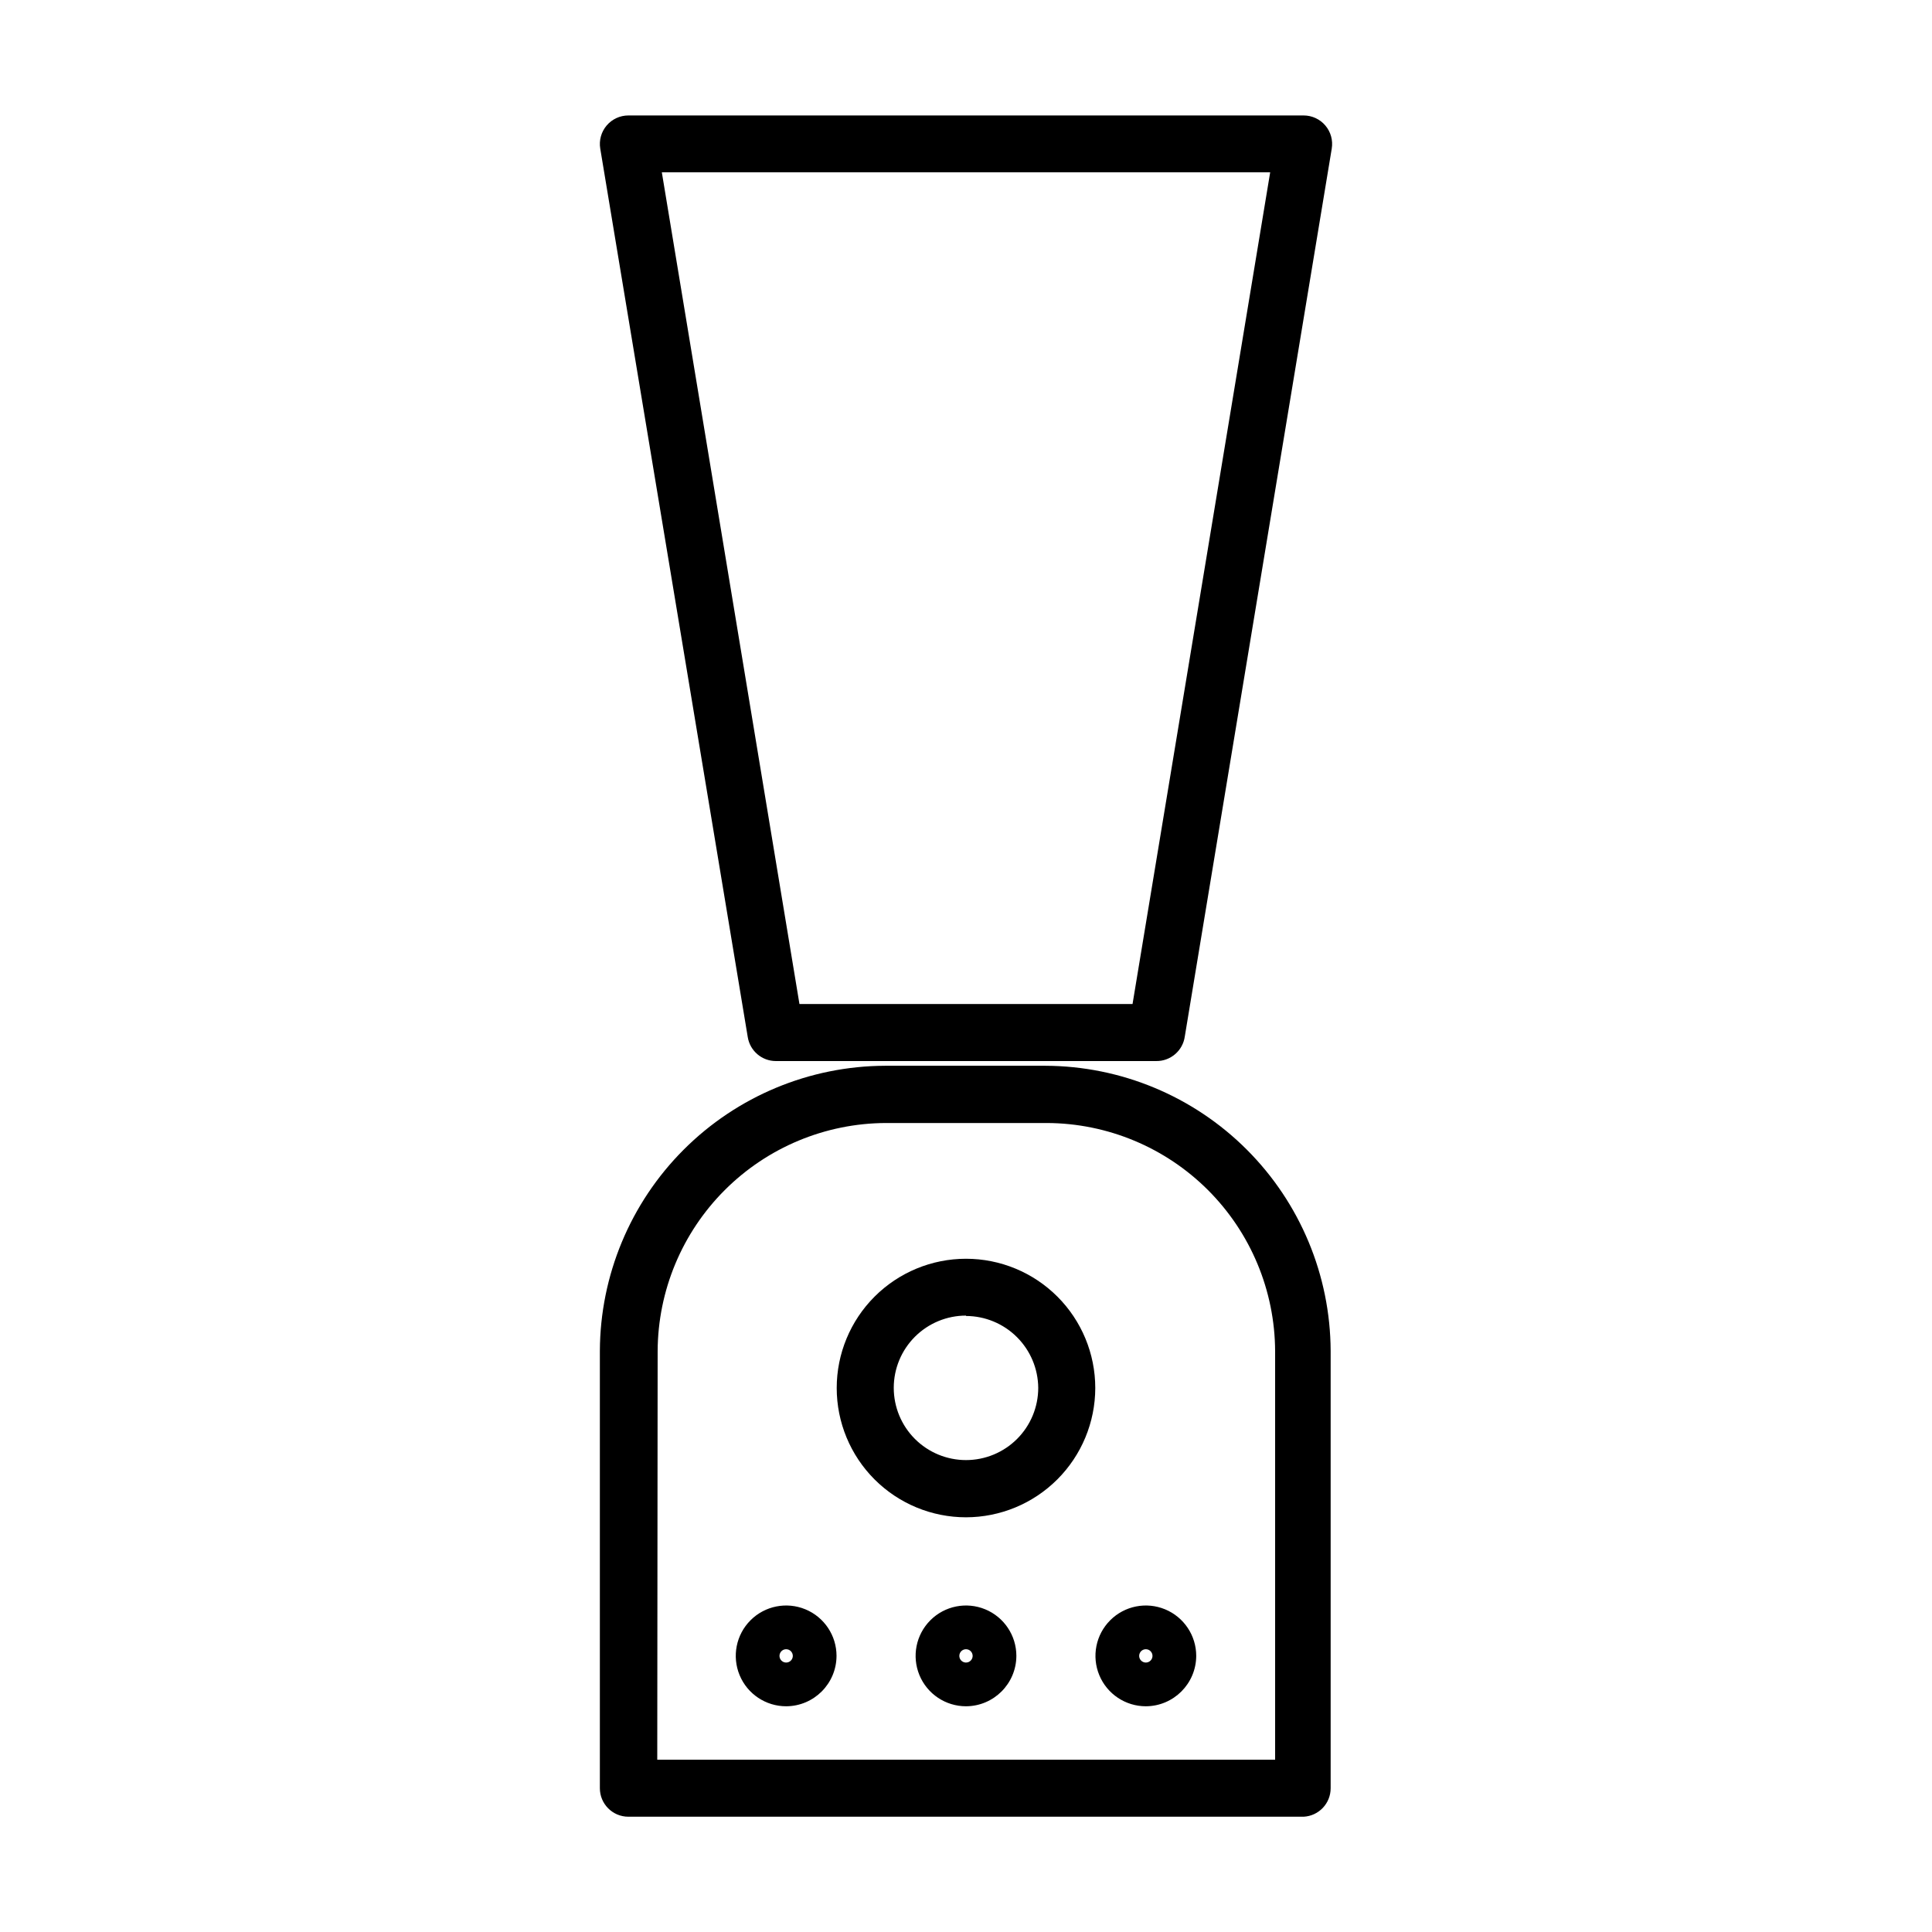 <?xml version="1.0" encoding="UTF-8"?>
<!-- The Best Svg Icon site in the world: iconSvg.co, Visit us! https://iconsvg.co -->
<svg fill="#000000" width="800px" height="800px" version="1.1" viewBox="144 144 512 512" xmlns="http://www.w3.org/2000/svg">
 <g>
  <path d="m489.48 625.45h-178.95c-4.176 0-7.559-3.383-7.559-7.559v-115.88c0.078-20.02 8.066-39.195 22.223-53.348 14.156-14.156 33.332-22.145 53.348-22.223h42.523c20.016 0.078 39.191 8.066 53.348 22.223 14.156 14.152 22.145 33.328 22.223 53.348v115.88c0.008 4.023-3.137 7.344-7.152 7.559zm-171.3-15.113h163.74v-108.27c-0.066-16.016-6.457-31.352-17.781-42.676s-26.664-17.715-42.676-17.781h-42.723c-16.016 0.066-31.352 6.457-42.676 17.781s-17.715 26.66-17.781 42.676z"/>
  <path d="m450.38 425.19h-100.76c-3.707 0-6.863-2.688-7.457-6.348l-39.094-235.48c-0.355-2.184 0.266-4.418 1.703-6.106 1.434-1.688 3.539-2.66 5.754-2.66h178.95c2.215 0 4.316 0.973 5.75 2.66 1.438 1.688 2.059 3.922 1.703 6.106l-38.941 235.28c-0.512 3.793-3.781 6.609-7.609 6.547zm-94.516-15.113h88.27l36.477-220.42h-161.22z"/>
  <path d="m400 546.1c-9.086 0-17.801-3.609-24.227-10.031-6.426-6.426-10.035-15.141-10.035-24.227s3.609-17.801 10.035-24.223c6.426-6.426 15.141-10.035 24.227-10.035s17.797 3.609 24.223 10.035c6.426 6.422 10.035 15.137 10.035 24.223-0.012 9.082-3.629 17.789-10.051 24.211-6.422 6.422-15.125 10.035-24.207 10.047zm0-53.453c-5.078 0-9.949 2.019-13.539 5.609-3.59 3.59-5.606 8.457-5.606 13.535s2.016 9.949 5.606 13.539c3.59 3.59 8.461 5.606 13.539 5.606 5.074 0 9.945-2.016 13.535-5.606 3.59-3.59 5.609-8.461 5.609-13.539-0.043-5.055-2.074-9.891-5.66-13.457-3.582-3.566-8.43-5.574-13.484-5.586z"/>
  <path d="m352.34 596.18c-5.402 0-10.27-3.254-12.336-8.242-2.066-4.988-0.926-10.734 2.894-14.551 3.816-3.82 9.559-4.961 14.551-2.894 4.988 2.066 8.238 6.934 8.238 12.336-0.027 7.359-5.988 13.324-13.348 13.352zm0-15.113v-0.004c-0.715 0-1.359 0.43-1.629 1.09-0.273 0.66-0.125 1.418 0.379 1.922s1.266 0.656 1.922 0.383c0.66-0.273 1.09-0.918 1.09-1.629 0-0.977-0.789-1.766-1.762-1.766z"/>
  <path d="m400 596.18c-5.402 0-10.27-3.254-12.336-8.242-2.066-4.988-0.926-10.734 2.894-14.551 3.816-3.82 9.559-4.961 14.551-2.894 4.988 2.066 8.238 6.934 8.238 12.336-0.027 7.359-5.988 13.324-13.348 13.352zm0-15.113v-0.004c-0.715 0-1.359 0.43-1.629 1.09-0.273 0.66-0.125 1.418 0.379 1.922 0.508 0.504 1.266 0.656 1.922 0.383 0.66-0.273 1.09-0.918 1.09-1.629 0-0.977-0.789-1.766-1.762-1.766z"/>
  <path d="m447.66 596.18c-5.402 0-10.27-3.254-12.336-8.242-2.066-4.988-0.926-10.734 2.894-14.551 3.816-3.82 9.559-4.961 14.551-2.894 4.988 2.066 8.242 6.934 8.242 12.336-0.031 7.359-5.992 13.324-13.352 13.352zm0-15.113v-0.004c-0.715 0-1.359 0.43-1.629 1.09-0.273 0.66-0.125 1.418 0.379 1.922 0.508 0.504 1.266 0.656 1.922 0.383 0.66-0.273 1.09-0.918 1.09-1.629 0-0.977-0.789-1.766-1.762-1.766z"/>
 </g>
</svg>